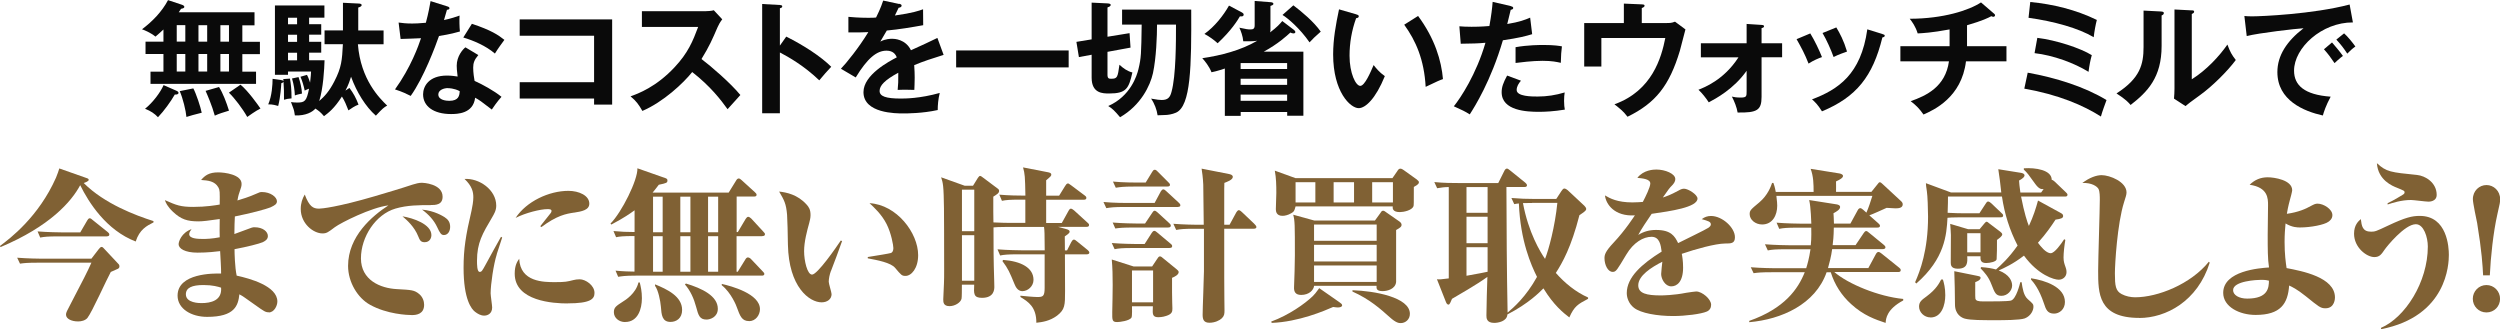 <svg viewBox="0 0 361.27 47.57" xmlns="http://www.w3.org/2000/svg"><g fill="#0a0a0a"><path d="m23.62 7.8h-2.59v-1.78h2.59v-1.76c-.43.41-.79.72-1.15 1.03-.77-.61-1.57-.92-1.95-1.06 1.51-1.13 2.9-2.57 3.76-4.21l2.02.67c.23.07.34.2.34.31 0 .16-.23.23-.47.27-.11.18-.2.31-.34.5h10.95v1.89h-1.76v2.38h2.54v1.78h-2.54v2.54h1.98v1.76h-15.25v-1.76h1.87v-2.54zm1.82 5.29c.2.09.36.18.36.34s-.23.27-.54.23c-.56.99-1.57 2.39-2.43 3.28-.49-.52-1.04-.9-1.87-1.22 1.12-.9 2.21-2.34 2.68-3.42zm.1-7.08h1.24v-2.38h-1.24zm0 4.33h1.24v-2.54h-1.24zm2.4 2.44c.4.74 1.04 2.65 1.21 3.51-1.04.27-1.69.43-2.21.61-.07-.88-.52-2.74-.97-3.73l1.98-.4zm.74-9.14v2.38h1.26v-2.38zm0 4.16v2.54h1.26v-2.54zm2.97 4.77c.56.88 1.08 2.25 1.44 3.42-1.04.32-1.33.4-2.05.72-.41-1.49-1.08-3.01-1.33-3.58l1.95-.56zm.2-8.93v2.38h1.24v-2.38zm0 4.16v2.54h1.24v-2.54zm2.91 4.44c1.12.92 2.52 2.92 2.88 3.44-.7.34-1.76 1.12-1.91 1.22-.68-1.22-1.85-2.74-2.65-3.51l1.67-1.15z"/><path d="m41.04 14.4c.02-.86-.02-1.91-.07-2.57-.09.13-.23.16-.32.2-.02.38-.11 1.94-.45 3.28-.23-.07-.83-.25-1.44-.23.54-1.22.63-2.88.63-3.69l1.15.16c.25.04.36.07.43.2-.02-.13-.02-.22-.04-.32l.97-.07c.13.72.23 1.51.23 2.86-.56.05-.67.07-1.1.2zm13.27 2.31c-1.48-1.3-2.77-3.39-3.58-5.62-.16.5-.34 1.1-.81 2l.58-.38c.58.77.94 1.44 1.31 2.41-.49.16-1.1.58-1.46.83-.31-.79-.54-1.37-.94-2-1.12 1.75-1.93 2.34-2.59 2.84-.52-.61-.76-.77-1.24-1.1-.4.47-1.37 1.06-2.97.99-.04-.29-.11-.74-.22-1.01-.25-.65-.27-.72-.34-.92.25.04.52.07.9.07 1.12 0 1.35-.22 1.71-2-.22.07-.34.13-.63.27-.14-.7-.36-1.42-.61-2l.94-.27c.09.18.2.34.45 1.12.11-.94.13-1.3.14-1.6h-3.33v.47h-1.89v-10.02h7.15v1.76h-2.21v.95h1.75v1.51h-1.75v1.03h1.75v1.57h-1.75v1.1h2.23c-.04 1.28-.18 4.02-.77 5.89.77-.67 1.44-1.39 2.18-2.83 1.06-2.05 1.12-3.1 1.24-5.38h-2.65v-2h2.66v-3.99l2.25.11c.18 0 .45.04.45.22 0 .2-.27.29-.49.36v3.31h3.66v2h-3.71c.4 5.13 3.15 7.81 4.23 8.86-.43.23-.67.41-1.64 1.46zm-11.38-14.15h-1.31v.95h1.31zm0 2.46h-1.31v1.03h1.31zm0 2.6h-1.31v1.1h1.31zm-.32 6.17c-.04-.81-.13-1.48-.41-2.45l.94-.2c.23.63.47 1.64.5 2.38-.23.05-.76.16-1.03.27z"/><path d="m57.62 3.26c.52.07 1.04.14 1.94.14.47 0 .96-.02 1.98-.11.4-1.48.54-2.38.68-3.13l2.41.76c.23.07.32.14.32.27 0 .2-.25.22-.36.22-.07.23-.38 1.28-.43 1.49 1.13-.25 1.67-.45 2.25-.65-.04.63-.02 1.64.05 2.3-.45.13-1.4.4-3.02.65-.49 1.42-2.21 6.03-4.09 8.66-.49-.25-1.22-.61-2.27-.94 2.3-3.19 3.42-6.37 3.76-7.4-.63.05-2.03.07-2.95.11l-.29-2.38zm11.5 4.7c-.58.68-.74 1.15-.74 1.82 0 .74.13 1.53.2 1.91 1.1.49 2.81 1.42 3.89 2.3-.59.65-1.28 1.64-1.4 1.84-1.53-1.19-1.84-1.4-2.41-1.71-.27 2.32-2.59 2.36-3.49 2.36-2.52 0-4.03-1.13-4.03-2.84 0-1.15.81-2.72 3.46-2.72.63 0 1.21.09 1.53.14-.11-.85-.13-1.3-.13-1.57 0-1.37.9-2.39 1.26-2.65l1.87 1.12zm-4.39 4.77c-.58 0-1.39.27-1.39.92 0 .81 1.12.92 1.58.92 1.37 0 1.48-.76 1.51-1.4-.83-.43-1.6-.43-1.71-.43zm3.46-9.29c2.79.92 3.82 1.62 4.7 2.32-.36.49-.92 1.24-1.37 1.98-1.31-1.13-3.12-1.89-4.57-2.32z"/><path d="m75.1 14.24v-2.36h10.75v-6.72h-10.75v-2.36h13.36v12.32h-2.61v-.88z"/><path d="m92.76 3.91v-2.29h9.15c.29 0 .95-.04 1.24-.14l1.22 1.31c-.36.47-.56.88-.68 1.15-.76 1.76-1.17 2.72-2.32 4.59 1.37 1.03 4.2 3.47 5.62 5.2-.63.68-1.64 1.8-1.85 2.05-.97-1.35-2.47-3.31-5.11-5.37-1.24 1.57-4.16 4.32-7.2 5.62-.56-.97-.86-1.39-1.71-2.11 1.08-.38 3.71-1.35 6.37-4.21 1.94-2.07 2.63-3.76 3.4-5.82h-8.12z"/><path d="m113.62 5.29c2.52 1.26 4.99 2.86 6.5 4.36-.7.74-.95 1.04-1.73 1.96-2.2-2.11-4.43-3.37-5.69-4.03v8.79h-2.56v-15.79l2.56.14c.18.02.34.04.34.2 0 .2-.23.25-.34.27v5.4z"/><path d="m129.93.54c.13.04.36.07.36.29 0 .16-.2.27-.43.29-.2.43-.32.68-.54 1.12 2.56-.36 3.47-.68 4.07-.9l.02 2.3c-1.71.31-3.51.61-5.26.77-.22.4-.63 1.06-.94 1.6.76-.41 1.55-.41 1.71-.41.29 0 1.93.04 2.72 1.66 1.28-.58 3.06-1.39 3.82-1.78l.9 2.45c-1.58.49-2.95.94-4.25 1.48.05.7.07 1.33.07 1.8 0 .79-.04 1.33-.05 1.78-.13 0-1.58-.05-2.41 0 .09-.92.09-1.08.09-2.48-1.96 1.06-2.7 1.85-2.7 2.63s.92 1.1 3.04 1.1c.65 0 2.75 0 5.65-.81-.23.94-.29 1.78-.29 2.47-2.23.49-4.46.49-5 .49-1.01 0-5.73 0-5.73-3.08 0-2.5 3.71-4.45 4.81-5.02-.16-.43-.52-.97-1.48-.97-1.4 0-2.74 1.06-4.45 3.87l-2.14-1.26c.77-.79 2.61-3.06 3.96-5.29-.88.04-1.42.05-2.88.04v-2.25c.42.04 1.5.14 2.9.14.65 0 .92-.02 1.1-.04.11-.22.7-1.4 1.03-2.45l2.3.49z"/><path d="m154.43 7.29v2.45h-16.26v-2.45z"/><path d="m163.23 4.79.14 2.09-3.33.61v3.31c0 .54.2.58.52.58.92 0 .95-.2 1.21-2.03.5.49 1.19.97 1.87 1.12-.52 2.3-.86 3.04-3.35 3.04-.92 0-2.54 0-2.54-2.29v-3.31l-1.84.34-.36-2.2 2.2-.36v-5.31l2.29.11c.29.02.47.07.47.23 0 .07-.11.2-.16.22-.09.04-.22.11-.31.14v4.23zm-1.08-1.24v-2.16h9.99c.04 8.14-.04 13.94-2.2 14.89-.56.25-1.22.34-1.58.34-.76.02-.85.02-1.08.04-.11-.79-.45-1.71-.94-2.41.88.16 1.21.2 1.53.2.88 0 1.21-.36 1.42-1.17.65-2.32.65-7.29.65-9.72h-2.74c0 1.58-.11 4.81-.59 7.02-.4 1.8-1.75 4.63-4.75 6.36-.81-.95-1.08-1.22-1.71-1.62 3.22-1.42 4.14-4.39 4.36-5.31.4-1.64.41-2.29.47-6.45h-2.83z"/><path d="m181.32.14 2.34.18c.18.02.36.07.36.25 0 .13-.23.23-.43.29v3.51c0 .11-.04.22-.05.31 1.06-.81 1.4-1.21 1.76-1.64l1.71 1.3c.09.07.18.2.18.29 0 .11-.09.2-.29.2-.13 0-.27-.05-.43-.13-.54.5-1.78 1.64-3.85 2.77h5.73v9.25h-2.34v-.54h-6.72v.56h-2.29v-6.84c-1.06.36-1.44.43-1.93.54-.31-.83-.99-1.67-1.33-2.03 2.72-.4 5.56-1.13 7.94-2.52-.63.09-1.31.09-2.02.07-.05-.72-.36-1.53-.56-1.96 1.08.23 1.21.25 1.58.25s.63-.05.63-.59v-3.52zm-1.82 1.68c.09.05.22.14.22.29 0 .31-.38.27-.54.25-.36.61-1.22 2.02-3.22 3.89-.49-.45-1.19-.97-1.91-1.35 1.49-1.06 2.75-2.68 3.55-4.09l1.91 1.01zm6.5 8.15v-.86h-6.72v.86zm0 2.29v-.88h-6.72v.88zm0 2.31v-.9h-6.72v.9zm.9-13.8c1.22.92 2.95 2.36 3.96 3.8-.9.79-1.1.99-1.62 1.55-1.4-2.02-3.13-3.49-3.91-3.96z"/><path d="m195.97 2.07c.29.09.38.13.38.29 0 .22-.25.25-.38.27-.63 1.75-.95 3.57-.95 5.42 0 2.54.9 4.36 1.55 4.36s1.5-2 1.93-3.01c.31.4.81 1.04 1.62 1.6-1.33 3.28-2.81 4.63-3.78 4.63-1.19 0-3.69-2.34-3.69-7.76 0-2.21.38-4.29.85-6.52l2.49.72zm8.95.23c2.45 3.31 3.37 6.48 3.6 9.13-.38.13-.79.29-2.5 1.12-.22-3.94-1.42-6.66-3.1-8.98l2-1.26z"/><path d="m218.33.9c.25.05.34.13.34.25 0 .04 0 .23-.36.27-.09.32-.43 1.76-.5 2.05 1.78-.29 2.58-.61 3.31-.92l.29 2.39c-.96.29-1.91.54-4.23.88-1.73 5.89-4.09 9.63-4.79 10.71-.74-.47-1.04-.59-2.3-1.17.97-1.19 3.26-4.65 4.57-9.18-1.1.11-1.87.11-3.57.14l-.2-2.52c.45.04 1.01.07 1.76.07.34 0 1.35 0 2.58-.11.29-1.62.4-2.59.47-3.49l2.63.61zm1.45 10.77c-.32.38-.61.83-.61 1.33 0 .95 2.2.95 3.03.95 1.35 0 2.61-.2 3.91-.59-.05.31-.09.7-.09 1.22 0 .58.05.95.11 1.26-1.62.27-2.92.32-3.76.32-1.69 0-5.37-.14-5.37-2.83 0-.74.22-1.35.79-2.41l2 .74zm-.77-4.85c1.78-.32 3.58-.32 4.03-.32 1.55 0 2.29.13 2.67.2-.09.72-.14 1.31-.16 2.38-.58-.13-1.28-.29-2.65-.29-1.44 0-3.28.23-3.89.31v-2.27z"/><path d="m240.74 3.33c.58 0 .81 0 1.31-.2l1.51 1.12c-.14.49-.68 2.65-.81 3.1-1.51 5.01-3.48 7.53-7.56 9.52-.67-.85-.94-1.04-1.89-1.8 5.47-1.96 6.79-6.77 7.35-9.58h-9.24v4.12h-2.48v-6.28h5.73v-2.81l2.59.11c.31.02.4.05.4.2 0 .18-.27.29-.4.34v2.16z"/><path d="m245.79 8.28v-2.03h6.61v-2.79l2.14.14c.25.02.38.05.38.2 0 .18-.22.23-.36.27v2.18h2.97v2.03h-2.97v5.71c0 1.93-.63 2.32-3.46 2.27-.13-.77-.47-1.62-.83-2.3.31.07.63.14 1.28.14.85 0 .85-.2.85-.92v-2.95c-1.87 2.66-4.48 4.03-5.47 4.56-.45-.68-.94-1.3-1.49-1.82.81-.32 3.67-1.4 5.78-4.68h-5.42z"/><path d="m261.6 4.83c.65 1.06 1.28 2.39 1.69 3.42-.47.16-1.26.49-1.94.94-.54-1.39-1.03-2.29-1.73-3.53zm10.44.1c.18.05.32.09.32.23 0 .18-.23.23-.34.25-1.39 5.64-3.75 8.61-8.73 10.68-.63-1.01-1.06-1.4-1.44-1.73 3.75-1.42 7.08-3.58 7.99-10.12l2.2.68zm-6.68-.97c.52.86 1.08 1.91 1.55 3.49-.38.14-1.3.45-1.94.79-.4-1.1-.99-2.43-1.6-3.47l2-.81z"/><path d="m284.24 6.68h5.71v2.18h-5.85c-.63 5.22-4.66 7.04-6.14 7.69-.58-.83-.99-1.26-1.85-1.93 2.25-.79 5.02-2.07 5.53-5.76h-7.02v-2.18h7.11v-2.43c-2.63.49-3.91.54-4.61.58-.31-1.01-.79-1.66-1.15-2.12 4.83 0 8.57-1.22 10.3-2.36l1.94 1.67c.05.05.09.11.09.18 0 .11-.09.23-.25.23-.09 0-.18-.04-.29-.09-.47.25-1.19.63-3.51 1.31v3.02z"/><path d="m293.01 10.5c4.14.74 8.3 2.07 11.4 3.96-.18.5-.63 1.69-.81 2.38-2.5-1.6-6.14-3.17-11.07-4.03l.49-2.3zm.39-10.21c3.33.32 6.61 1.13 9.61 2.59-.16.59-.38 1.76-.45 2.5-2.16-1.3-5.74-2.3-9.42-2.81l.25-2.29zm1.01 5.18c2.7.32 6.25 1.49 7.87 2.5-.2.72-.34 1.39-.47 2.41-2.07-1.28-5.1-2.39-7.8-2.7z"/><path d="m312.27 1.66c.18.02.42.02.42.23 0 .2-.18.29-.32.34v4.41c0 4.57-2.04 6.63-4.48 8.53-.29-.34-.65-.77-2.04-1.67 3.42-2.18 3.91-4.21 3.91-6.7v-5.27l2.52.13zm4.46-.17c.2.02.34.02.34.2s-.18.25-.34.34v9.43c2.14-1.35 3.94-3.3 5.15-5.02.38 1.04.63 1.49 1.21 2.23-1.19 1.62-3.46 3.85-5.15 5.06-1.49 1.08-1.66 1.21-2.12 1.6l-1.66-1.08c.04-.49.07-.94.07-1.42v-11.46l2.5.13z"/><path d="m340.01 3.24c-4.5-.02-8.5 3.67-8.5 6.97 0 2.11 1.48 3.48 5.29 3.76-.7 1.31-.97 2.16-1.13 2.72-2.74-.61-6.57-2.18-6.57-6.27 0-2.41 1.37-4.48 3.78-6.34-1.15.07-6.46.68-8.21 1.13l-.34-2.9c.34.04.68.05 1.17.05 1.22 0 8.73-.31 14.04-1.71l.47 2.57zm-3.01 2.9c.25.29 1.15 1.33 1.57 1.94-.45.32-1.1.94-1.21 1.04-.61-.9-.92-1.31-1.53-2l1.17-.99zm1.73-1.33c.5.43 1.28 1.39 1.64 1.91-.4.27-.83.68-1.17 1.03-.56-.85-.9-1.28-1.58-2.03l1.12-.9z"/></g><g fill="#806134"><path d="m19.61 34.9c-4.25-1.63-6.79-5.64-8.02-8.14-1.27 2.38-4.39 5.95-11.52 8.95l-.07-.17c1.46-1.08 5.59-4.22 8.09-9.86.26-.6.36-.98.48-1.34l3.94 1.39c.17.05.31.12.31.26 0 .22-.53.38-.72.46 3 3 7.51 4.68 10.08 5.5v.19c-.96.48-2.02 1.03-2.57 2.76zm-2.57 3.94c-.1.05-.86.38-1.03.46-.58 1.03-2.71 5.81-3.38 6.65-.31.36-.86.5-1.34.5-.96 0-1.75-.38-1.75-.98 0-.31.1-.46.77-1.75 1.63-3.12 2.35-4.51 2.9-5.76h-7.73c-1.46 0-1.99.05-2.59.14l-.41-.86c1.49.12 3.19.14 3.43.14h7.3l1.03-1.34c.14-.17.29-.36.43-.36s.29.14.36.24l2.09 2.23c.12.12.14.22.14.34 0 .22-.14.31-.22.36zm-1.61-4.68h-7.03c-1.46 0-1.99.05-2.59.17l-.38-.89c1.49.12 3.17.14 3.41.14h2.76l1.01-1.73c.07-.12.19-.31.36-.31.14 0 .29.14.43.26l2.16 1.73c.12.1.24.22.24.36 0 .22-.19.26-.36.26z"/><path d="m38.86 45.13c-.5 0-.67-.12-1.99-1.06-1.56-1.1-1.73-1.25-2.28-1.54-.17 1.63-.67 3.26-4.66 3.26-2.3 0-4.27-1.18-4.27-3.07 0-3.26 5.23-3.22 6.29-3.19.02-.53-.1-2.54-.14-3.24-.55.07-1.82.22-3.26.22-1.85 0-2.74-.6-2.74-1.22 0-.38.41-1.66 1.87-2.18-.14.19-.34.48-.34.72 0 .65 1.18.7 1.99.7.46 0 1.27-.02 2.42-.24-.02-.82-.02-1.01 0-2.64-1.63.24-2.47.34-3.07.34-1.61 0-2.52-.29-3.67-1.37-.84-.79-1.08-1.37-1.18-1.7 1.66.74 2.26.98 4.1.98s3.24-.24 3.82-.34c.02-1.87.02-2.09-.19-2.47-.53-.94-1.51-1.01-2.5-1.08.55-.65 1.15-1.1 2.47-1.1.89 0 3.38.29 3.38 1.66 0 .34-.05.48-.34 1.32-.12.31-.22.84-.26 1.08.58-.17 1.75-.53 2.69-.96.46-.22.62-.26.84-.26 1.27 0 2.18.74 2.18 1.34 0 .41-.36.6-.82.82-.79.36-3.14.94-5.26 1.37-.05.62-.05 1.51-.07 2.54.38-.14 2.14-.79 2.47-.91.19-.07.31-.07.43-.07 1.25 0 1.94.65 1.94 1.27 0 .5-.41.72-.74.89-.5.22-2.26.67-4.08 1.01 0 .53.05 2.64.31 3.82 1.87.41 5.88 1.49 5.88 3.74 0 .62-.46 1.58-1.25 1.58zm-9.46-3.94c-1.63 0-2.54.38-2.54 1.34 0 1.27 1.97 1.27 2.26 1.27 1.34 0 2.98-.36 2.83-2.23-.43-.14-1.22-.38-2.54-.38z"/><path d="m62.21 29.64c-1.58 0-3.36 0-5.06.5-2.86.84-4.99 4.08-4.99 7.2s2.78 4.32 5.21 4.44c2.09.12 2.5.12 3.22.72.5.43.7 1.03.7 1.54 0 1.34-1.1 1.49-1.75 1.49s-3.62-.12-6.07-1.49c-1.78-.98-3.17-3.26-3.17-5.62 0-4.27 3.48-7.22 5.83-8.74-2.47.29-6.86 2.5-7.73 3.14-.98.74-1.2.91-1.8.91-1.32 0-3.14-1.42-3.14-3.53 0-.86.24-1.51.58-2.09.65 1.73 1.2 2.04 2.06 2.04.38 0 2.69-.22 8.07-1.8 1.85-.55 3.67-1.08 5.47-1.68.46-.14.89-.26 1.34-.26.12 0 2.98.12 2.98 2.02 0 1.2-1.06 1.2-1.73 1.2zm-.86 5.36c-.58 0-.7-.34-.91-.84-.55-1.39-1.63-2.35-2.28-2.9 1.51.24 4.18 1.13 4.18 2.71 0 .43-.24 1.03-.98 1.03zm2.76-1.04c-.36 0-.55-.31-.94-1.15-.46-.98-1.2-1.8-2.18-2.52 1.82.17 3 .94 3.24 1.08.53.34.82.74.82 1.42 0 .5-.24 1.18-.94 1.18z"/><path d="m71.79 36.75c-.46 1.42-.89 4.34-.89 5.64 0 .31.22 1.75.22 2.04 0 .89-.65 1.18-1.15 1.18s-.94-.26-1.32-.55c-.5-.38-1.66-1.75-1.66-6.36 0-2.71.31-4.68 1.15-8.26.12-.53.26-1.37.26-1.92 0-.79-.17-1.61-1.27-2.66 2.09-.14 4.58 1.54 4.58 3.86 0 .7-.31 1.2-.6 1.7-1.39 2.35-2.18 3.67-2.18 6.26 0 .5 0 1.61.38 1.61.29 0 .36-.12.91-1.13.5-.94 1.85-3.36 2.18-3.94l.17.1c-.07.24-.14.46-.79 2.42zm10.22 7.1c-1.99 0-7.63-.31-7.63-4.3 0-1.2.36-1.75.65-2.16.14 3.38 3.55 3.38 5.18 3.38 1.49 0 1.75-.07 2.62-.29.24-.07.62-.12.94-.12.84 0 2.14.86 2.14 1.97 0 .86-.53 1.51-3.89 1.51zm.96-13.13c-1.18.17-2.52.43-4.73 2.09l-.17-.12c.14-.17 1.01-1.27 1.51-1.9.07-.1.12-.19.12-.31 0-.26-.38-.26-.58-.26-1.01 0-3.17.53-4.61 1.27 1.56-2.38 4.82-3.91 7.63-3.91 1.51 0 3.02.67 3.02 1.85 0 .94-1.13 1.13-2.21 1.3z"/><path d="m110.16 34.13h-3.72v5.14h.17l1.1-1.78c.1-.17.22-.29.36-.29s.34.1.46.24l1.66 1.75c.14.17.26.24.26.38 0 .26-.24.26-.36.26h-18.17c-1.66 0-2.11.1-2.59.17l-.38-.89c.94.1 2.14.14 2.74.14v-5.14c-1.73 0-2.16.07-2.66.17l-.38-.89c1.01.1 2.02.14 3.05.14v-3.14c-.6.43-1.49 1.08-3.36 2.06l-.12-.14c1.61-1.61 3.96-6.31 3.89-7.99l4.1 1.44c.12.05.24.14.24.29 0 .38-.12.41-1.25.65-.34.43-.48.65-.89 1.13h10.99l1.1-1.78c.07-.12.19-.26.36-.26.14 0 .29.14.43.26l1.9 1.73c.14.14.24.22.24.36 0 .26-.24.26-.36.26h-2.52v5.14h.17l1.13-1.9c.1-.14.22-.31.36-.31s.31.12.46.26l1.75 1.9c.17.17.22.24.22.36 0 .24-.22.26-.36.26zm-19.82 12.41c-.89 0-1.63-.6-1.63-1.42 0-.7.31-.89 1.34-1.56.29-.17 1.85-1.15 2.21-2.74h.19c.14.58.31 1.27.31 2.28 0 1.56-.58 3.43-2.42 3.43zm5.42-18.12h-1.39v5.14h1.39zm0 5.71h-1.39v5.14h1.39zm1.13 12.39c-1.22 0-1.3-1.03-1.39-2.23-.07-.79-.36-2.33-.84-2.98v-.22c1.75.72 3.91 1.73 3.91 3.7 0 1.2-.82 1.73-1.68 1.73zm2.88-18.1h-1.46v5.14h1.46zm0 5.71h-1.46v5.14h1.46zm2.33 12.05c-1.01 0-1.18-.62-1.51-1.85-.31-1.18-.84-2.35-1.61-3.22l.14-.14c2.33.7 4.61 1.8 4.61 3.65 0 1.22-1.13 1.56-1.63 1.56zm1.68-17.76h-1.46v5.14h1.46zm0 5.71h-1.46v5.14h1.46zm4.46 12.27c-1.03 0-1.3-.72-1.78-2.04-.02-.1-.79-2.06-2.16-3.14v-.19c1.37.31 5.52 1.42 5.52 3.65 0 .82-.6 1.73-1.58 1.73z"/><path d="m120.07 39.17c-.17.46-.31 1.08-.31 1.54 0 .29.41 1.54.41 1.8 0 .7-.6 1.18-1.44 1.18-1.75 0-4.75-2.18-4.87-8.35-.02-1.44-.07-3.72-.12-4.3-.14-1.63-.41-2.09-1.15-3.36 1.06.12 2.66.43 3.96 1.87.34.38.58.72.58 1.54 0 .41-.1.77-.19 1.13-.31 1.13-.74 2.69-.74 4.08s.46 3.38 1.15 3.38c.77 0 3.48-3.91 4.15-4.92l.19.07c-.41 1.2-1.15 3.14-1.61 4.34zm10.78.7c-.53 0-.62-.12-1.49-1.15-.62-.77-2.59-1.13-3.96-1.39v-.19c1.39-.22 3.1-.5 3.34-.58.19-.05.36-.29.36-.7s-.31-2.16-.98-3.48c-.7-1.39-1.82-2.42-2.47-3.02 3.94.22 7.03 4.3 7.03 7.51 0 1.9-.98 3-1.82 3z"/><path d="m157.06 36.75h-3.17c0 .84.02 4.51.02 5.28 0 2.06 0 2.69-1.15 3.58-1.06.79-2.16.94-3 1.03.02-2.28-1.18-3.05-2.3-3.72v-.19c.41.05 1.94.19 2.42.19.82 0 1.08-.07 1.08-1.32v-4.85h-3.84c-1.46 0-1.99.05-2.59.17l-.38-.89c1.49.12 3.17.14 3.41.14h3.41c-.02-2.52-.02-2.81-.1-3.38h-5.28c-1.3 0-1.75.05-2.02.07 0 3.05 0 4.51.1 7.68 0 .43.02.79.02.89 0 .34 0 1.61-1.78 1.61-1.22 0-1.2-.58-1.13-1.9h-1.78c0 .67 0 1.85-.05 2.04-.14.55-.96 1.06-1.73 1.06-.91 0-.91-.6-.91-.98 0-.36.1-1.94.1-2.28.05-1.2.02-1.82.02-7.54 0-1.46 0-5.35-.14-6.55-.07-.62-.17-.91-.29-1.27l3.41 1.22h1.2l.7-1.13c.1-.14.22-.29.31-.29.12 0 .31.14.43.24l2.11 1.58c.12.07.22.19.22.34 0 .31-.26.48-.84.84v2.16l.02 1.56c.74.05 2.3.07 2.45.07h2.16v-3.36h-.79c-1.46 0-1.99.05-2.59.17l-.38-.89c1.37.12 2.79.14 3.77.14-.05-2.78-.07-3.1-.34-4.08l3.6.7c.22.05.48.1.48.34 0 .19-.07.26-.74.82v2.23h1.87l.86-1.39c.12-.19.24-.38.41-.38.1 0 .12.02.46.26l1.99 1.49c.1.07.22.17.22.34 0 .22-.19.26-.36.26h-5.45v3.36h2.26l.96-1.73c.12-.22.22-.34.36-.34.17 0 .38.22.46.26l1.92 1.75c.17.14.24.22.24.36 0 .22-.19.26-.36.26h-4.13l1.25.34c.24.07.43.17.43.34 0 .12 0 .24-.7.7 0 .41 0 .58.02 2.02h.31l.6-1.18c.07-.14.22-.38.38-.38.14 0 .29.12.46.26l1.56 1.27c.12.1.22.24.22.36 0 .17-.19.24-.36.24zm-16.27-9.34h-1.78v6h1.78zm0 6.58h-1.78v6.58h1.78zm6.98 8.09c-.74 0-1.03-.7-1.18-1.06-.7-1.7-.89-2.16-1.73-3.29l.1-.17c2.59.19 4.39 1.13 4.39 2.88 0 .96-.86 1.63-1.58 1.63z"/><path d="m170.21 29.91h-7.75c-1.49 0-1.99.07-2.59.17l-.41-.89c1.49.14 3.19.14 3.43.14h3.96l.89-1.66c.07-.12.22-.31.36-.31.17 0 .34.19.43.26l1.8 1.66c.12.12.24.22.24.38 0 .22-.22.24-.36.24zm-1.2 5.93h-5.35c-1.49 0-1.99.05-2.59.17l-.41-.89c1.49.12 3.19.14 3.43.14h1.32l1.03-1.61c.05-.07.19-.29.36-.29.14 0 .29.12.43.24l1.92 1.61c.1.07.24.19.24.36 0 .22-.19.26-.38.26zm.36 4.29v2.09c0 1.56.05 1.73.05 2.33 0 .43 0 .82-.89 1.1-.53.19-1.1.19-1.13.19-.65 0-.82-.26-.82-.84 0-.07 0-.29.02-.74h-3.02c0 .12.05 1.42-.07 1.63-.29.48-1.7.65-2.06.65-.72 0-.74-.24-.72-1.46.05-2.59.14-5.28-.07-7.58l3.17 1.01h2.66l.72-1.08c.14-.22.24-.38.41-.38s.26.1.55.34l1.85 1.51c.12.1.31.26.31.41 0 .41-.62.7-.96.84zm-.55-7.25h-5.06c-1.46 0-1.99.05-2.59.14l-.38-.86c1.49.12 3.17.14 3.41.14h1.27l1.03-1.54c.1-.17.22-.31.36-.31s.31.17.43.26l1.68 1.54c.12.1.22.22.22.36 0 .22-.19.26-.36.26zm-.12-5.92h-4.87c-1.49 0-1.99.07-2.59.17l-.41-.89c1.49.14 3.19.14 3.43.14h1.3l.94-1.54c.07-.12.19-.31.36-.31.19 0 .31.14.43.26l1.54 1.54c.17.17.24.24.24.38 0 .22-.22.24-.36.24zm-2.07 12.12h-3.05v4.61h3.05zm14.55-6.03h-4.27c0 7.06 0 8.45.02 10.01 0 .29.02 1.54.02 1.78 0 .5-.02.79-.38 1.15-.31.31-1.01.65-1.8.65-.86 0-.98-.53-.98-1.18 0-.98.19-5.35.19-6.26v-6.14h-1.42c-1.46 0-1.99.05-2.59.17l-.41-.89c1.51.12 3.19.14 3.43.14h.96c-.02-.94-.05-4.99-.07-5.81-.05-1.1-.17-1.8-.24-2.3l4.01.79c.19.05.5.12.5.41 0 .43-.91.74-1.22.86-.02.36-.02.55-.02.91v5.14h.77l.98-1.8c.07-.12.22-.31.36-.31s.36.19.43.26l1.75 1.66c.12.12.36.36.36.5 0 .24-.24.26-.38.26z"/><path d="m193.32 44.43c-.14 0-.29-.02-.67-.07-1.2.53-4.99 2.16-8.88 2.3l-.07-.19c2.57-.94 4.87-2.59 5.98-3.65.29-.29.46-.48.96-1.18l2.9 2.02c.24.17.41.29.41.46 0 .22-.29.31-.62.31zm10.99-17.4c0 2.35 0 2.62-.05 2.78-.24.6-1.44.84-1.97.84-1.06 0-1.06-.55-1.03-.82h-14.04c-.19.7-.22.74-.62.98-.48.29-.96.38-1.27.38-.89 0-.96-.65-.96-.96 0-.22.07-1.99.07-2.35 0-1.08-.02-2.16-.22-3.22l2.98 1.08h14.02l.7-1.01c.12-.19.22-.36.46-.36.17 0 .41.17.48.22l1.87 1.34c.26.24.31.26.31.41 0 .12 0 .29-.72.67zm-2.56 6.21v7.51c-.1 1.01-1.25 1.32-1.94 1.32-.91 0-.91-.38-.89-.77h-9.02c-.07.62-.72 1.32-1.87 1.32-.86 0-1.06-.5-1.03-1.13.05-1.56.12-3.05.12-4.58 0-4.44 0-4.99-.24-5.88l3.05.84h8.76l.77-1.06c.12-.17.19-.36.41-.36.17 0 .31.14.46.24l1.9 1.32c.17.12.31.29.31.48 0 .24-.12.38-.77.74zm-11.67-6.91h-2.86v2.93h2.86zm8.86 6.12h-9.05v2.35h9.05zm0 2.93h-9.05v2.4h9.05zm0 2.98h-9.05v2.38h9.05zm-3.27-12.03h-2.95v2.93h2.95zm6.75 20.36c-.26 0-.67-.02-1.58-.84-1.37-1.22-2.88-2.59-5.4-3.72v-.19c3.17.1 8.3 1.01 8.3 3.41 0 .82-.65 1.34-1.32 1.34zm-1.13-20.36h-3v2.93h3z"/><path d="m226.78 45.87c-.86-.65-2.28-1.8-3.74-4.2-.58.58-2.11 2.16-5.21 3.77-.05 1.01-1.37 1.22-1.9 1.22-1.13 0-1.13-.72-1.13-1.08 0-1.1.1-4.54.14-5.57-1.49 1.1-4.42 2.76-5.11 3.17-.17.41-.34.84-.5.84-.22 0-.31-.22-.38-.38l-1.3-3.29c.41.05.53.02 1.71-.12v-13.2c-.62 0-1.08.07-1.68.17l-.41-.89c1.46.14 2.62.14 3.43.14h5.81l.89-1.78c.07-.14.19-.31.36-.31.12 0 .22.07.43.24l2.23 1.8c.07.07.24.22.24.36 0 .26-.24.26-.38.26h-2.59c.02 6.05.05 12.19.17 18.15.86-.72 2.66-2.28 4.25-5.16-.84-1.68-2.4-5.16-2.62-10.61-.26.02-.43.05-.67.1l-.41-.89c1.15.1 2.28.14 3.43.14h3.05l.74-1.13c.1-.12.24-.38.41-.38s.36.12.5.24l2.42 2.26c.12.12.26.31.26.46 0 .29-.53.58-.98.89-1.18 4.63-2.47 6.89-3.41 8.35 1.32 1.49 2.88 2.76 4.66 3.55v.19c-1.46.77-1.99 1.06-2.71 2.69zm-11.81-18.84h-3.05v3.72h3.05zm0 4.29h-3.05v3.82h3.05zm0 4.4h-3.05v4.13c2.11-.38 2.35-.43 3.05-.58zm6.43-6.39c-.36 0-.82 0-1.32.02.79 4.25 2.5 7.06 3.19 8.06.53-1.32 1.44-4.68 1.78-8.09h-3.65z"/><path d="m249.27 35.19c-1.39.02-4.2.79-6.24 1.49.07.34.19 1.03.19 1.99 0 2.06-.89 2.71-1.71 2.71-.89 0-1.46-1.08-1.46-1.78 0-.29.14-1.51.17-1.78-1.61.82-3.48 2.02-3.48 3.41 0 1.18 1.22 1.46 3.26 1.46.24 0 1.87-.02 3.67-.38.53-.1 1.27-.17 1.44-.19.86 0 2.16 1.1 2.16 1.92 0 .43-.19.79-.62.98-.82.36-3.12.65-4.85.65-2.33 0-4.7-.41-5.69-1.2-.7-.55-1.03-1.39-1.03-2.11 0-2.3 2.18-4.22 5.04-6-.12-.94-.29-2.14-1.46-2.14s-2.59.79-3.65 2.57c-1.34 2.23-1.46 2.5-1.97 2.5-.7 0-1.18-1.03-1.18-1.97 0-.5.1-.96 1.32-2.26 1.7-1.8 3-3.84 3.07-3.94-2.95.19-4.2-1.63-4.32-2.88.72.43 1.8 1.01 3.96 1.01.67 0 1.2-.05 1.51-.07.38-.72 1.08-2.14 1.08-2.66 0-.65-1.1-.74-1.87-.82.89-1.15 2.35-1.2 2.74-1.2 1.27 0 2.74.6 2.74 1.37 0 .41-.24.67-.43.89-.41.41-.5.53-1.37 1.78.46-.14 1.13-.38 2.23-.98.38-.22.6-.29.84-.29.6 0 1.94.86 1.94 1.42 0 1.27-3.89 1.82-6.62 2.21-.67.98-1.51 2.21-1.94 3.05.79-.5 1.63-.72 2.57-.72 2.18 0 2.71.91 3.19 1.9.7-.36 4.08-1.99 4.37-2.21.19-.14.36-.29.36-.48 0-.41-.38-.5-1.32-.77.41-.31.84-.46 1.34-.46 1.61 0 3.46 1.66 3.46 3.07 0 .91-.55.91-1.44.91z"/><path d="m272.48 46.66c-1.44-.48-3.17-1.06-4.97-2.71-1.39-1.25-2.4-2.83-2.95-4.61h-.6c-1.63 4.66-6.55 6.82-11.18 7.22v-.19c5.11-1.8 7.06-4.61 8.02-7.03h-4.8c-1.46 0-1.99.05-2.59.14l-.41-.86c1.49.12 3.19.14 3.43.14h4.58c.17-.55.41-1.34.62-2.74h-3.58c-1.46 0-1.99.05-2.59.17l-.41-.89c1.49.12 3.19.14 3.43.14h3.19c.12-1.01.07-2.28.07-2.54h-2.04c-1.46 0-1.99.05-2.59.17l-.38-.89c1.49.12 3.17.14 3.41.14h1.61c-.02-.19-.05-2.33-.31-3.41l3.94.62c.14.02.53.1.53.38 0 .36-.48.65-.96.91.02.34.05.6.07 1.49h2.38l1.06-1.94c.05-.1.19-.29.36-.29.14 0 .31.14.43.24l.46.41c.34-.77.58-1.54.86-2.42h-13.87c.1.77.12 1.2.12 1.42 0 1.37-.67 2.71-2.18 2.71-.96 0-1.8-.67-1.8-1.49 0-.53.12-.65 1.39-1.7 1.25-1.06 1.68-2.33 1.85-2.81h.19c.1.29.19.5.34 1.3h5.47c0-1.13-.02-2.26-.43-3.34l4.06.65c.19.02.62.12.62.38 0 .29-.5.55-1.01.79.02.24 0 1.3 0 1.51h5.11l.91-1.13c.12-.14.17-.26.31-.26s.26.14.38.24l2.59 2.4c.19.17.34.31.34.55 0 .58-.72.58-1.08.58-.05 0-.82-.05-1.25-.07-.38.17-2.11.96-2.5 1.08l1.3 1.15c.14.14.24.22.24.36 0 .24-.22.26-.38.26h-6.29c-.02 1.34-.1 1.99-.17 2.54h3.31l1.18-1.75c.1-.12.19-.29.36-.29.1 0 .22.07.43.26l2.11 1.73c.1.1.24.19.24.36 0 .22-.22.26-.38.26h-7.32c-.14 1.08-.41 2.06-.6 2.74h5.83l1.1-2.04c.1-.17.22-.29.36-.29s.34.14.46.24l2.54 2.04c.14.12.22.19.22.36 0 .22-.19.26-.36.26h-9.24c1.99 1.73 6.41 3.55 9.96 3.89v.22c-2.38 1.27-2.5 2.62-2.54 3.22z"/><path d="m298.42 28.4h-6.36c.46 2.38.91 3.74 1.13 4.25.65-1.39 1.01-2.54 1.32-3.67l3.29 1.8c.17.1.34.19.34.43 0 .29-.24.41-1.1.53-.6.91-1.32 1.99-2.54 3.34.38.5 1.15 1.51 1.85 1.51.55 0 1.51-1.34 1.94-2.02l.17.1c-.14.77-.26 1.87-.26 2.54 0 .58.12.91.29 1.39.05.12.14.41.14.72 0 .67-.53 1.1-1.13 1.1-.65 0-2.95-.65-5.02-3.48-1.58 1.22-2.88 1.8-3.65 2.14 1.56.6 1.94 1.54 1.94 2.18 0 .72-.67 1.49-1.54 1.49-.82 0-.98-.46-1.44-1.63-.43-1.15-1.06-1.8-1.58-2.35l.07-.17c.98.07 1.51.17 2.16.34.74-.65 1.85-1.66 3.12-3.46-1.15-2.21-1.9-4.61-2.26-7.08h-7.8c0 .19 0 1.39-.05 2.35.62.05 2.16.07 2.33.07h2.26l.91-1.39c.12-.19.19-.31.36-.31.14 0 .34.17.43.24l1.49 1.42c.14.12.24.22.24.36 0 .24-.19.26-.36.26h-5.76c-1.25 0-1.68.05-1.92.07-.14 2.45-.36 5.88-4.51 9.5l-.17-.19c.72-1.63 1.87-4.61 1.87-9.48 0-.96-.07-3.07-.17-3.65-.12-.77-.12-.84-.14-1.18l3.62 1.34h7.27c-.07-.77-.31-2.69-.43-3.36l3.31.53c.26.05.48.17.48.34 0 .26-.24.46-.79.77.02.43.07.82.19 1.73h3l.36-.5c-.29.02-.62.05-1.18-.7-1.03-1.44-1.15-1.61-1.68-2.11v-.19c1.68-.12 4.03.24 4.03 1.66.14.02.34.17.43.26l1.61 1.54c.12.1.24.24.24.36 0 .24-.19.26-.36.26zm-19.44 17.47c-.94 0-1.66-.77-1.66-1.56 0-.67.34-.94 1.1-1.49 1.42-1.06 1.82-1.92 2.09-2.42h.26c.14.48.34 1.18.34 2.26 0 1.42-.53 3.22-2.14 3.22zm9.6-11.19c0 1.25 0 1.85-.05 2.78-.02.34-.94.55-1.51.55-.86 0-.84-.53-.82-.98h-1.92c.05.89.07 1.8-1.37 1.8-1.01 0-1.01-.6-1.01-.91 0-.55.02-3.34.02-3.96 0-.14-.07-1.37-.1-1.61l2.59.77h1.66l.7-.84c.1-.1.19-.24.31-.24s.26.14.36.22l1.61 1.22c.12.1.29.24.29.38 0 .24-.29.46-.77.82zm4.01 11.33c-.7.26-3.17.26-4.15.26-2.04 0-3.65 0-4.49-.22-.46-.12-1.44-.6-1.44-2.06 0-1.61-.05-3.22-.1-4.8l3.22.65c.46.1.58.12.58.31 0 .34-.58.55-.77.62 0 .36-.02 2.23.02 2.38.07.31.36.41 1.18.41 1.2 0 3.5 0 3.94-.12.79-.19 1.32-2.47 1.37-2.66h.19c.14.94.29 1.92.89 2.45.74.65.82.72.82 1.1 0 .48-.34 1.32-1.25 1.68zm-6.39-12.31h-1.92v2.76h1.92zm10.63 11.62c-.96 0-1.18-.6-1.46-1.46-.72-2.16-1.51-3.05-1.87-3.46v-.19c2.02.31 4.9 1.25 4.9 3.43 0 1.08-.82 1.68-1.56 1.68z"/><path d="m309.15 45.94c-5.95 0-5.95-3.55-5.95-6.84 0-1.63.24-8.78.24-10.22 0-.48 0-1.2-.19-1.58-.22-.38-.98-.91-2.33-.86 1.01-.77 2.04-1.13 2.78-1.13 1.18 0 3.6.96 3.6 2.5 0 .34-.12.65-.36 1.42-.98 3.1-1.32 8.98-1.32 10.27 0 1.8.1 2.54.98 3 .58.31 1.3.46 1.94.46 3.29 0 8.04-1.9 10.66-5.14l.12.14c-1.75 5.59-6.34 7.99-10.18 7.99z"/><path d="m336.03 44.55c-.7 0-.96-.24-2.81-1.73-1.32-1.06-2.02-1.37-2.42-1.56-.19 2.62-1.22 4.25-4.85 4.25-2.33 0-4.68-1.18-4.68-3.19 0-3.19 5.26-3.58 6.62-3.67-.19-1.18-.19-2.71-.19-4.7 0-.67.05-4.06.05-4.3 0-.96 0-2.57-2.66-2.95.74-.72 1.58-1.08 2.62-1.08.91 0 3.53.38 3.53 1.87 0 .17-.26 1.18-.31 1.32-.05.19-.29 1.03-.46 2.09 1.68-.24 2.74-.72 3.46-1.13.5-.26.67-.34.98-.34.86 0 2.14.79 2.14 1.66 0 .55-.41.84-.58.96-.58.43-2.54.82-4.1.82-.34 0-1.13 0-2.09-.58-.07.72-.14 1.58-.14 2.66 0 1.8.17 2.98.29 3.79 2.23.43 6.99 1.32 6.99 4.25 0 .07 0 1.56-1.37 1.56zm-9.32-4.11c-.48 0-4.01.14-4.01 1.49 0 .7.84 1.22 2.04 1.22 3.05 0 3.12-1.61 3.14-2.59-.31-.07-.46-.12-1.18-.12z"/><path d="m344.09 47.57-.02-.19c3.48-1.49 6.77-6.6 6.77-11.76 0-1.32-.58-3.22-1.73-3.22-1.61 0-4.22 3.24-4.51 3.67-.48.7-.74 1.08-1.49 1.08-1.1 0-2.93-1.37-2.93-3.38 0-1.25.62-1.8.98-2.11.12 1.01.24 1.82 1.49 1.82.55 0 .7-.05 2.47-.89 2.5-1.18 3.46-1.39 4.56-1.39 3.98 0 4.2 4.56 4.2 5.62 0 1.32-.24 8.88-9.79 10.75zm6.84-18.43c-.38 0-2.16-.24-2.52-.24-1.39 0-2.64.41-3.38.65v-.19c.89-.41 1.85-1.01 2.16-1.2.17-.1.29-.19.29-.36 0-.24-.12-.26-1.1-.67-.62-.24-2.74-1.08-2.9-3.55 1.37 1.27 2.02 1.32 5.78 1.7 1.25.12 2.86 1.13 2.86 2.88 0 .98-1.08.98-1.18.98z"/><path d="m358.83 39.8c-.07-1.39-.19-3.5-.86-7.56-.1-.5-.62-2.9-.62-3.46 0-1.22.94-2.04 1.97-2.04s1.97.84 1.97 2.04c0 .43-.02.53-.41 2.23-.58 2.57-.96 6.14-1.08 8.78h-.96zm-1.49 3.38c0-1.08.86-1.99 1.97-1.99s1.97.91 1.97 1.99-.84 1.97-1.97 1.97-1.97-.91-1.97-1.97z"/></g></svg>